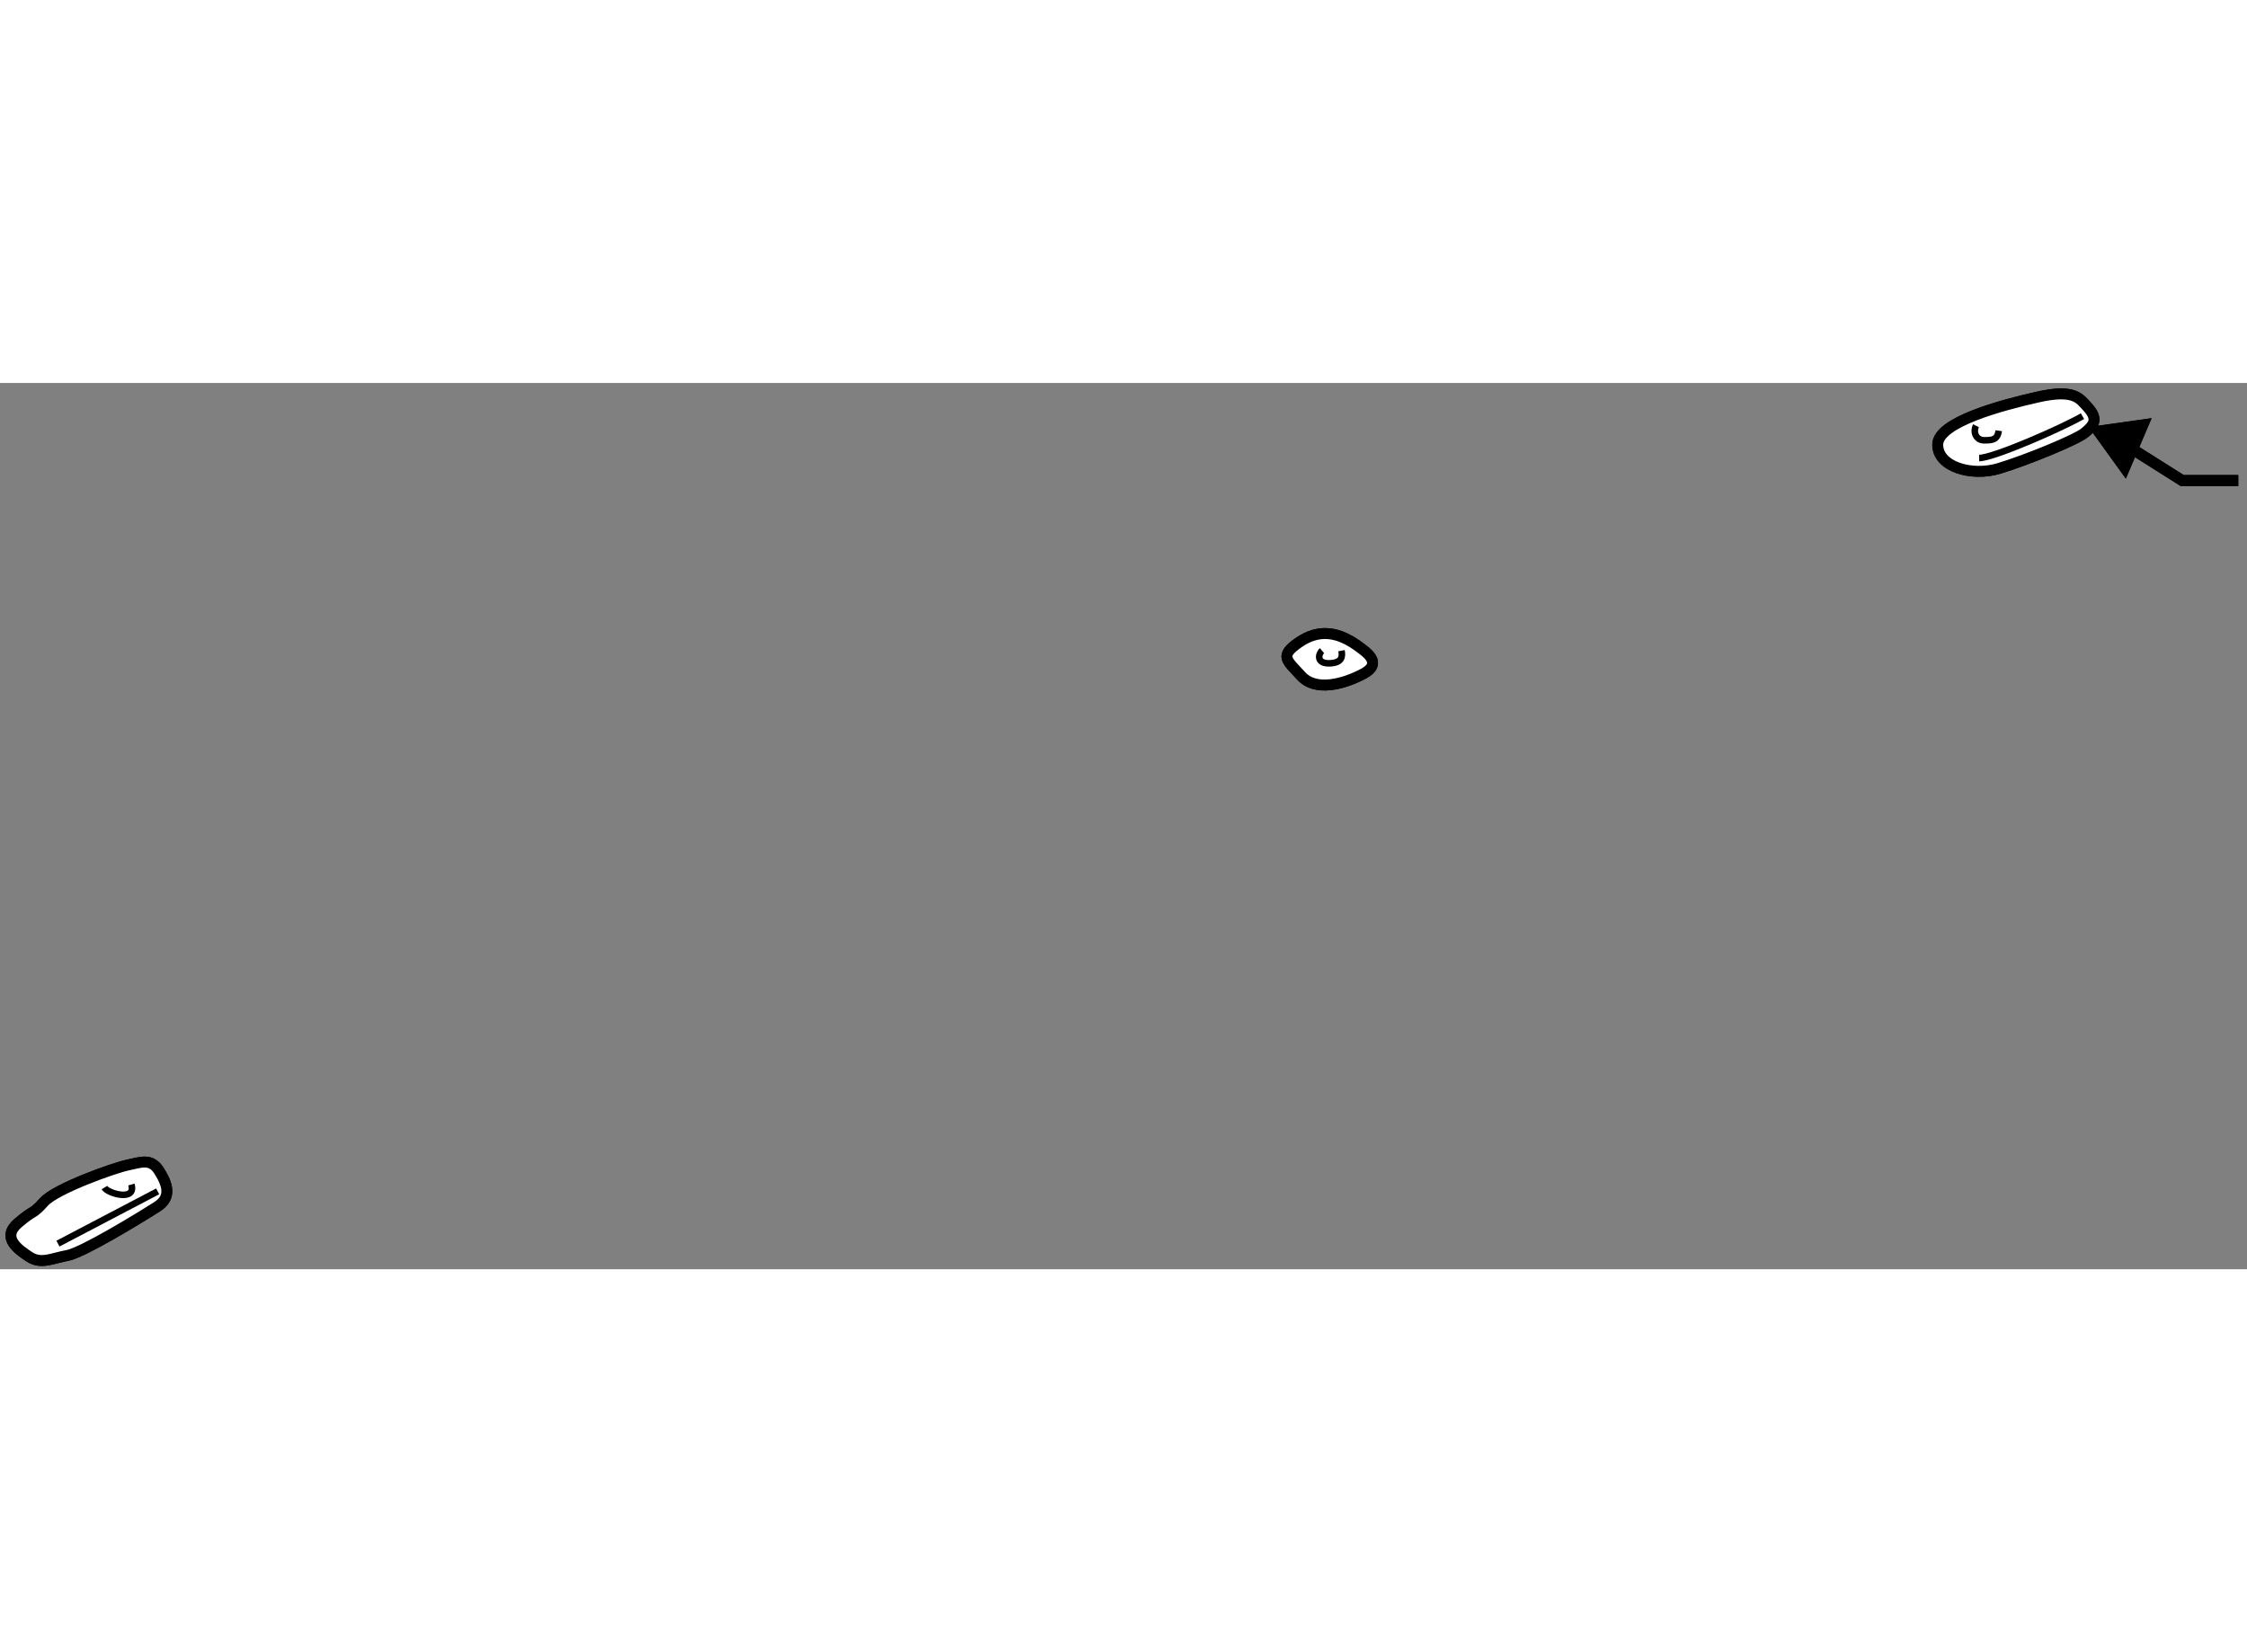 <?xml version="1.0" encoding="utf-8"?>
<!-- Generator: Adobe Illustrator 15.1.0, SVG Export Plug-In . SVG Version: 6.00 Build 0)  -->
<!DOCTYPE svg PUBLIC "-//W3C//DTD SVG 1.1//EN" "http://www.w3.org/Graphics/SVG/1.1/DTD/svg11.dtd">
<svg version="1.1" xmlns="http://www.w3.org/2000/svg" xmlns:xlink="http://www.w3.org/1999/xlink" x="0px" y="0px" width="244.8px"
	 height="180px" viewBox="72.271 40.191 102.793 40.544" enable-background="new 0 0 244.8 180" xml:space="preserve">
	
<rect x="72.271" y="40.191" width="102.793" height="40.544" fill="#808080" stroke="none"/>
	
<g><polyline fill="none" stroke="#000000" stroke-width="0.5" points="169.054,42.733 172.097,44.654 174.664,44.654 	"></polyline><polygon points="170.701,41.802 167.819,42.206 169.521,44.566 	"></polygon></g><g><path fill="#FFFFFF" stroke="#000000" stroke-width="0.5" d="M167.75,41.271c-0.342-0.367-0.583-0.813-2.25-0.438
				s-4.562,1.146-4.583,2.167s1.541,1.479,2.791,1.104s3.563-1.322,3.938-1.64S168.313,41.875,167.75,41.271z"></path><path fill="none" stroke="#000000" stroke-width="0.3" d="M167.537,41.708c-0.933,0.542-4.079,1.917-4.725,1.917"></path><path fill="none" stroke="#000000" stroke-width="0.3" d="M162.667,42.146c-0.146,0.292,0,0.667,0.375,0.667
				s0.604-0.021,0.666-0.438"></path></g><g><path fill="#FFFFFF" stroke="#000000" stroke-width="0.5" d="M134.531,52.328c0.219,0.169,1,0.688,0.125,1.156
				c-0.929,0.498-2.203,0.828-2.859,0.109s-1.016-0.906-0.109-1.531S133.5,51.531,134.531,52.328z"></path><path fill="none" stroke="#000000" stroke-width="0.3" d="M132.75,52.438c-0.172,0.141-0.266,0.594,0.336,0.578
				s0.602-0.328,0.555-0.578"></path></g><g><path fill="#FFFFFF" stroke="#000000" stroke-width="0.5" d="M79.458,77.875c-0.887,0.565-3.417,2.104-4.104,2.229
				s-1.198,0.412-1.729,0.068s-1.297-0.891-0.531-1.547s0.641-0.359,1.188-0.969s3.219-1.56,3.828-1.686s1.063-0.33,1.438,0.264
				S80.147,77.437,79.458,77.875z"></path><line fill="none" stroke="#000000" stroke-width="0.3" x1="79.484" y1="77.172" x2="74.922" y2="79.563"></line><path fill="none" stroke="#000000" stroke-width="0.3" d="M77.047,77c0.172,0.281,1.469,0.641,1.234-0.141"></path></g>



	
<g><polyline fill="none" stroke="#000000" stroke-width="0.5" points="169.054,42.733 172.097,44.654 174.664,44.654 	"></polyline><polygon points="170.701,41.802 167.819,42.206 169.521,44.566 	"></polygon></g><g><path fill="#FFFFFF" stroke="#000000" stroke-width="0.5" d="M167.75,41.271c-0.342-0.367-0.583-0.813-2.25-0.438
				s-4.562,1.146-4.583,2.167s1.541,1.479,2.791,1.104s3.563-1.322,3.938-1.64S168.313,41.875,167.75,41.271z"></path><path fill="none" stroke="#000000" stroke-width="0.3" d="M167.537,41.708c-0.933,0.542-4.079,1.917-4.725,1.917"></path><path fill="none" stroke="#000000" stroke-width="0.3" d="M162.667,42.146c-0.146,0.292,0,0.667,0.375,0.667
				s0.604-0.021,0.666-0.438"></path></g><g><path fill="#FFFFFF" stroke="#000000" stroke-width="0.5" d="M134.531,52.328c0.219,0.169,1,0.688,0.125,1.156
				c-0.929,0.498-2.203,0.828-2.859,0.109s-1.016-0.906-0.109-1.531S133.5,51.531,134.531,52.328z"></path><path fill="none" stroke="#000000" stroke-width="0.3" d="M132.75,52.438c-0.172,0.141-0.266,0.594,0.336,0.578
				s0.602-0.328,0.555-0.578"></path></g><g><path fill="#FFFFFF" stroke="#000000" stroke-width="0.5" d="M79.458,77.875c-0.887,0.565-3.417,2.104-4.104,2.229
				s-1.198,0.412-1.729,0.068s-1.297-0.891-0.531-1.547s0.641-0.359,1.188-0.969s3.219-1.56,3.828-1.686s1.063-0.33,1.438,0.264
				S80.147,77.437,79.458,77.875z"></path><line fill="none" stroke="#000000" stroke-width="0.3" x1="79.484" y1="77.172" x2="74.922" y2="79.563"></line><path fill="none" stroke="#000000" stroke-width="0.3" d="M77.047,77c0.172,0.281,1.469,0.641,1.234-0.141"></path></g>


</svg>